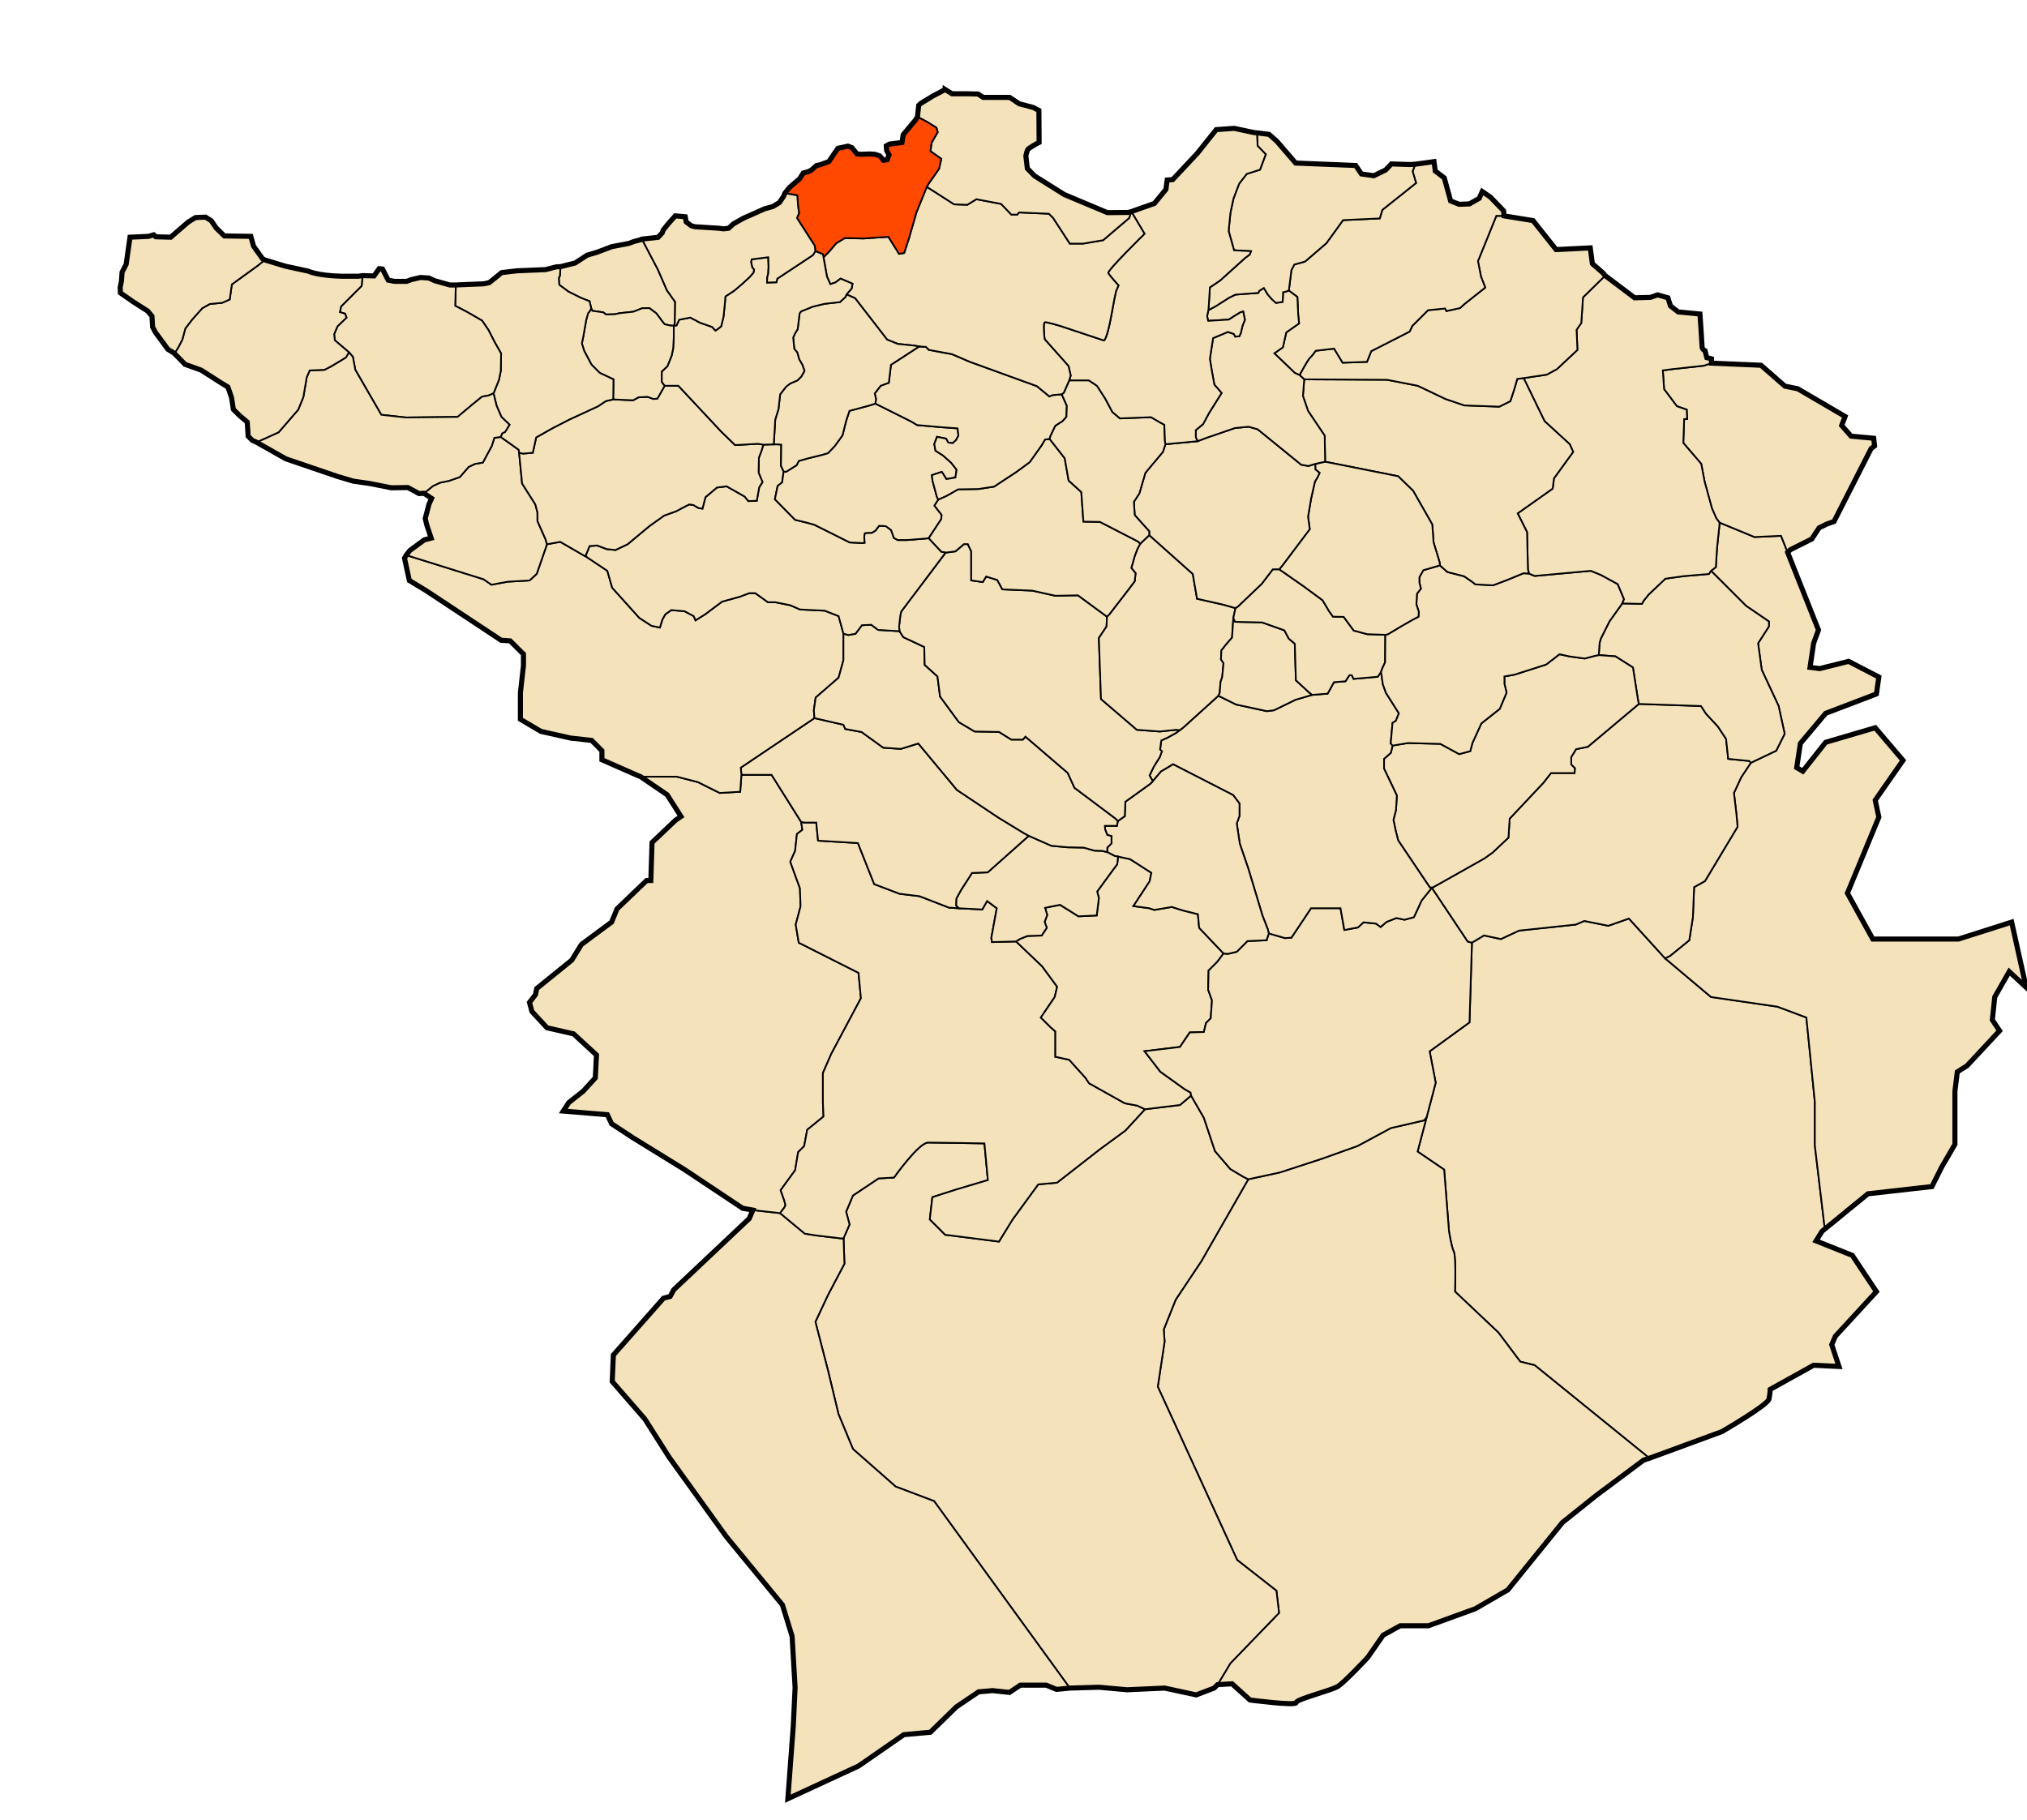 <svg xmlns="http://www.w3.org/2000/svg" width="1199.071" height="1077"><g style="display:inline"><path style="fill:#f4e2ba;fill-opacity:1;stroke:#000;stroke-width:1px;stroke-linecap:butt;stroke-linejoin:miter;stroke-opacity:1" d="m1079.553 727.045-1.696 1.384-3.571 5.714 21.428 8.571L1110 764.143l-24.286 26.428-2.143 5 4.286 12.858-15-.715L1047.143 822s0 2.143-.714 5.714c-.715 3.572-27.858 19.286-27.858 19.286l-42.857 15.714-67.857-55-8.571-2.143-12.857-17.142-25.715-24.286s.715-20.714-.714-23.572c-1.429-2.857-2.857-12.142-2.857-12.142L854.286 692l-15.715-10.714 10.715-40.715L845.714 622l23.572-17.143 1.428-47.143 7.143-4.285 10 2.142 10.714-5L932.143 547l5-2.143 14.286 2.857 12.142-4.285L985 567l27.143 22.857 39.286 5.714L1068.57 602l5 50v25.714l5.715 47.857z"/><path style="fill:#f4e2ba;fill-opacity:1;stroke:#000;stroke-width:1px;stroke-linecap:butt;stroke-linejoin:miter;stroke-opacity:1;display:inline" d="m1079.286 725.571-5.715-47.857V652l-5-50-17.142-6.429-39.286-5.714L985 567l2.857-1.429 11.429-9.285 2.143-13.572.714-17.857 6.428-3.571 19.286-32.143-.714-7.857-1.429-12.143 4.286-9.286 5.714-8.571 15-7.143 5-10-3.571-16.429-10-21.428L1040 380.57l6.429-10v-2.857l-13.572-9.285-20.714-20.715 2.857-2.143.714-11.428 1.429-13.572v-1.428l20.714 8.571 15.714-.714 22.143 55.714-2.857 7.857-2.143 14.286 5.715.714 17.142-4.285 17.858 9.285-1.429 10L1080 422l-15 17.857-2.143 14.286 3.572 2.143L1080 439.143l29.286-8.572 16.428 19.286-16.428 23.572 2.143 10-18.572 45 15 27.142h50.714l31.429-10 8.571 38.572-10-9.286-8.571 15-1.429 13.572 4.286 6.428-19.286 20.714-5.714 3.572-1.428 11.428V677l-7.858 13.571-5.714 11.429-37.857 4.286-13.571 11.071-6.786 5.536-3.393 2.768-1.697 1.384zM975.714 862.714l-67.857-55-8.571-2.143-12.857-17.142-25.715-24.286s.715-20.714-.714-23.572c-1.429-2.857-2.857-12.142-2.857-12.142L854.286 692l-15.715-10.714 5.358-20.357-1.462 1.908-19.698 4.546-19.698 10.607-21.213 7.576-24.749 8.081-18.687 4.04-27.78 48.488-15.152 22.728-7.071 17.678.505 7.071-4.04 26.77 46.972 102.53 23.233 18.182 1.515 13.132-28.79 29.8-7.575 12.627 8.586-.505 10.607 9.596s27.274 3.536 27.274 1.515c0-2.02 20.708-7.07 24.749-9.596 4.04-2.525 17.677-17.173 17.677-17.173l9.092-13.132 10.101-5.555h16.668l27.779-10.102 19.193-11.112 32.325-39.9 20.203-16.163 27.779-20.708z"/><path style="fill:#f4e2ba;fill-opacity:1;stroke:#000;stroke-width:1px;stroke-linecap:butt;stroke-linejoin:miter;stroke-opacity:1;display:inline" d="m718.218 998.713-10.606 4.04-18.688-4.04-22.223 1.01-16.668-1.515-17.172.505-80.308-110.612-22.728-8.586-25.254-22.223-8.586-20.708-6.061-25.254-7.576-29.295 7.576-16.162 9.596-18.183-.505-15.152 3.536-8.081-2.02-7.576 4.04-9.597 15.152-10.101 9.092-.505s14.647-20.709 20.203-20.709c5.556 0 33.335.506 33.335.506l2.02 21.718-18.688 5.556-14.142 4.545-1.515 13.132 9.091 9.092 31.82 4.04 8.081-13.132 15.153-20.708 11.111-1.01 25.254-19.698 15.153-11.112 11.616-12.627 20.708-2.525 6.566-5.556 7.577 13.132 6.566 19.698 9.09 10.607 7.577 4.545 3.03 1.516-27.779 48.487-15.152 22.728-7.071 17.678.505 7.071-4.04 26.77 46.972 102.53 23.233 18.182 1.515 13.132-28.79 29.8-7.575 12.627z"/><path style="fill:#f4e2ba;fill-opacity:1;stroke:#000;stroke-width:1px;stroke-linecap:butt;stroke-linejoin:miter;stroke-opacity:1;display:inline" d="m497.857 732.714-15-1.785-6.786-1.072-14.642-12.143-16.072-1.785-2.143 5-44.643 42.142L396.43 767l-3.929 1.071-29.643 33.572-.714 15.714 19.286 22.143 14.285 22.5 33.929 47.143 33.214 40.357 5.714 18.571 1.786 30.358-1.071 22.5-3.215 43.214 41.786-19.286 26.786-18.571 15.714-1.429 15.357-15 13.215-8.928 8.214-.715 10 1.072L603.57 997h15.358l6.071 2.5 3.571-.357 4.29-.43-80.308-110.612-22.728-8.586-25.254-22.223-8.586-20.708-6.061-25.254-7.576-29.295 7.576-16.162 9.596-18.183-.505-15.152z"/><path style="fill:#f4e2ba;fill-opacity:1;stroke:#000;stroke-width:1px;stroke-linecap:butt;stroke-linejoin:miter;stroke-opacity:1;display:inline" d="m461.429 717.714-16.072-1.785-6.071-1.072L405 692l-30.714-18.929-12.5-8.214-2.5-5.357-26.072-2.143 3.215-5 8.571-6.786 7.143-7.857.714-13.571-13.571-12.5-15.715-3.572-8.928-9.642-1.429-5.358 3.572-4.642.714-3.572 20.714-16.786 5.715-9.285 17.857-13.215 3.214-7.857 17.5-16.785h2.5l.714-22.5 13.929-13.215 3.214-2.143-8.214-12.857-15.714-10.714h21.428l12.5 3.214 12.857 6.429 12.143-.714.714-10h17.858l17.5 27.857.714 4.643-3.214 2.5-1.072 10-2.857 6.428 5.714 15.714.357 10.715L470.714 547l1.786 10.714 35.357 17.857 1.429 15-17.5 32.858-5 11.428v17.5l.357 8.214-9.643 7.858-1.786 9.642-3.571 3.572-1.786 10.714-8.571 11.786 2.143 6.071.714 2.857-.714 1.429z"/><path style="fill:#f4e2ba;fill-opacity:1;stroke:#000;stroke-width:1px;stroke-linecap:butt;stroke-linejoin:miter;stroke-opacity:1;display:inline" d="m461.429 717.714 14.642 12.143 6.786 1.072 15 1.785 1.158-.176 3.536-8.081-2.02-7.576 4.04-9.597 15.152-10.101 9.092-.505s14.647-20.709 20.203-20.709c5.556 0 33.335.506 33.335.506l2.02 21.718-18.688 5.556-14.142 4.545-1.515 13.132 9.091 9.092 31.82 4.04 8.081-13.132 15.153-20.708 11.111-1.01 25.254-19.698 15.153-11.112 11.616-12.627-4.45-2.128-7.5-1.429-21.071-11.785-2.143-3.215L632.5 627l-8.214-1.786v-15l-2.857-2.5-5.715-5.714 8.215-12.143 1.428-6.071-8.928-12.143L601.07 557l-14.285.357-.357-2.5 3.214-17.5-5.714-4.286-2.858 5-13.928-.714-5.714-.357-17.5-6.786-11.786-1.428-15-5.715-9.643-24.285-23.571-1.429-1.072-10.714h-7.143l-1.785-.357.714 4.643-3.214 2.5-1.072 10-2.857 6.428 5.714 15.714.357 10.715L470.714 547l1.786 10.714 35.357 17.857 1.429 15-17.5 32.858-5 11.428v17.5l.357 8.214-9.643 7.858-1.786 9.642-3.571 3.572-1.786 10.714-8.571 11.786 2.143 6.071.714 2.857-.714 1.429z"/><path style="fill:#f4e2ba;fill-opacity:1;stroke:#000;stroke-width:1px;stroke-linecap:butt;stroke-linejoin:miter;stroke-opacity:1;display:inline" d="m704.581 648.19-6.566 5.556-20.708 2.525-4.45-2.128-7.5-1.429-21.071-11.785-2.143-3.215L632.5 627l-8.214-1.786v-15l-2.857-2.5-5.715-5.714 8.215-12.143 1.428-6.071-8.928-12.143L601.07 557l2.243-1.491 4.545-1.768 8.334-.253 3.03-4.545-1.262-3.536 1.515-4.04-1.263-4.294 8.84-1.767 8.08 5.05 2.778 1.768 10.86-.505 1.262-10.354-1.01-3.788 8.839-12.122 3.03-4.04.505-4.546 7.071 1.515 12.627 8.081-1.01 5.051-9.596 14.647 9.344 1.263 3.03 1.01 10.354-1.768 6.314 2.02 9.091 2.274.758 8.08 14.394 15.153-3.535 4.798-5.304 5.304-.252 11.364 2.273 6.313-.758 10.607-2.778 2.778-1.262 5.303-8.334.253-5.809 8.586-20.96 2.525 9.344 12.122 14.394 10.354 3.536 2.02z"/><path style="fill:#f4e2ba;fill-opacity:1;stroke:#000;stroke-width:1px;stroke-linecap:butt;stroke-linejoin:miter;stroke-opacity:1;display:inline" d="m868.226 557.024-21.213-31.82-6.061 7.576-4.546 9.85-5.556 1.515-4.798-1.01-5.808 2.272-3.536 3.03-2.778-2.02-7.323-.757-3.283 3.03-8.081 1.515-2.273-12.879h-17.425l-11.617 17.425-3.788.253-9.597-2.778-1.262 4.04-11.365.505-6.313 6.314-5.303 1.263-2.526-.253-3.535 4.798-5.304 5.304-.252 11.364 2.273 6.313-.758 10.607-2.778 2.778-1.262 5.303-8.334.253-5.809 8.586-20.96 2.525 9.344 12.122 14.394 10.354 3.536 2.02.252 1.768 7.577 13.132 6.566 19.698 9.09 10.607 7.577 4.545 3.03 1.516 18.688-4.04 24.75-8.082 21.212-7.576 19.698-10.607 19.698-4.546 1.462-1.908 5.357-20.358L845.714 622l23.572-17.143 1.428-47.143z"/><path style="fill:#f4e2ba;fill-opacity:1;stroke:#000;stroke-width:1px;stroke-linecap:butt;stroke-linejoin:miter;stroke-opacity:1;display:inline" d="m1034.821 450.214-12.5-1.25-1.25-11.785-4.821-7.322-6.964-7.5-3.036-4.643-36.786-1.25-30.178 25.357-6.965 1.429-2.857 4.643v4.464l2.143 2.143-.178 2.857H917.5l-4.464 5.714-20 21.25-.715 11.25-9.285 8.75-5 3.572-29.822 16.786-1.201.525 21.213 31.82 2.488.69 7.143-4.285 10 2.142 10.714-5L932.143 547l5-2.143 14.286 2.857 12.142-4.285L985 567l2.857-1.429 11.429-9.285 2.143-13.572.714-17.857 6.428-3.571 19.286-32.143-.714-7.857-1.429-12.143 4.286-9.286 5.714-8.571z"/><path style="fill:#f4e2ba;fill-opacity:1;stroke:#000;stroke-width:1px;stroke-linecap:butt;stroke-linejoin:miter;stroke-opacity:1;display:inline" d="m1035.714 451.286 15-7.143 5-10-3.571-16.429-10-21.428L1040 380.57l6.429-10v-2.857l-13.572-9.285-20.714-20.715-1.233 1.875-14.9 1.262-10.859 1.516-9.849 9.343-3.03 3.789-1.01 1.767-11.617-.252-7.576 10.606-5.051 10.102-.758 2.525-.505 7.324 9.85.757 10.353 6.566 3.03 19.446.476 2.124 36.786 1.25 3.036 4.643 6.964 7.5 4.821 7.322 1.25 11.785 12.5 1.25z"/><path style="fill:#f4e2ba;fill-opacity:1;stroke:#000;stroke-width:1px;stroke-linecap:butt;stroke-linejoin:miter;stroke-opacity:1;display:inline" d="m944.24 387.823-6.818 1.768-9.092-1.263-5.808-1.262-7.829 6.06-18.94 6.062-5.809 1.01v4.293l1.263 5.303-4.04 9.597-10.86 8.586-5.303 11.617-1.263 4.798-6.566 1.768-11.111-6.061-19.193-.505-9.092 1.515-1.01 4.293-4.04 3.536v5.808l7.576 15.91-.505 8.586-1.516 5.809 1.263 6.06 1.515 6.061 18.688 27.78 1.263.252 1.201-.525 29.822-16.786 5-3.572 9.285-8.75.715-11.25 20-21.25 4.464-5.714h13.929l.178-2.857-2.143-2.143v-4.464l2.857-4.643 6.965-1.429 30.178-25.357-.475-2.124-3.03-19.446-10.355-6.566-9.849-.757z"/><path style="fill:#f4e2ba;fill-opacity:1;stroke:#000;stroke-width:1px;stroke-linecap:butt;stroke-linejoin:miter;stroke-opacity:1;display:inline" d="m823.78 441.109-1.01 4.293-4.041 3.536v5.808l7.576 15.91-.505 8.586-1.516 5.809 1.263 6.06 1.515 6.061 18.688 27.78 1.263.252-6.061 7.576-4.546 9.85-5.556 1.515-4.798-1.01-5.808 2.272-3.536 3.03-2.778-2.02-7.323-.757-3.283 3.03-8.081 1.515-2.273-12.879h-17.425l-11.617 17.425-3.788.253-9.597-2.778-.543-2.369-3.214-8.214-8.215-27.322-5.178-15.178-1.786-11.964 1.607-4.465v-7.321l-3.75-5-35.535-18.214-7.143 4.285-4.822 5.715-1.964-3.393.536-1.072 1.964-4.107 3.571-5.714 1.25-3.393-1.071-1.071.714-5.358 3.572-1.607 5.178-2.857 4.286-3.214 20.714-18.75 10.536 5.178 18.214 3.929 4.107-.536 12.858-6.25 9.821-2.857 9.107-.714 3.75-6.786 6.786-.536 2.321-3.571h1.429l1.071 2.143 14.286-1.25 1.964-2.857 1.072 7.321 1.785 5L827.5 422l-1.786 4.464-1.964 1.25-1.071 12.143z"/><path style="fill:#f4e2ba;fill-opacity:1;stroke:#000;stroke-width:1px;stroke-linecap:butt;stroke-linejoin:miter;stroke-opacity:1;display:inline" d="m750.543 552.226-1.262 4.04-11.365.505-6.313 6.314-5.303 1.263-2.526-.253-14.394-15.152-.758-8.081-9.091-2.273-6.314-2.02-10.354 1.767-3.03-1.01-9.344-1.263 9.596-14.647 1.01-5.05-12.627-8.082-7.07-1.515-1.934-.305-4.464-2.321v-2.679l2.5-2.5v-4.285l-2.5-.715-1.25-3.214-.179-2.143h7.143l.536-2.857 4.107-2.857.357-8.572 14.643-10.535 1.607-1.607 4.822-5.715 7.143-4.285 35.535 18.214 3.75 5v7.321l-1.607 4.465 1.786 11.964 5.178 15.178 8.215 27.322 3.214 8.214z"/><path style="fill:#f4e2ba;fill-opacity:1;stroke:#000;stroke-width:1px;stroke-linecap:butt;stroke-linejoin:miter;stroke-opacity:1;display:inline" d="m652.143 503.429-4.822-.179-6.25-1.786-9.464-.178-9.643-.893-13.393-5.893-24.285 21.607-9.286.357-6.429 10-2.857 5.179-.178 4.107 1.607 1.607 13.928.714 2.858-5 5.714 4.286-3.214 17.5.357 2.5L601.07 557l2.243-1.491 4.545-1.768 8.334-.253 3.03-4.545-1.262-3.536 1.515-4.04-1.263-4.294 8.84-1.767 8.08 5.05 2.778 1.768 10.86-.505 1.262-10.354-1.01-3.788 8.839-12.122 3.03-4.04.505-4.546-1.933-.305-4.464-2.321z"/><path style="fill:#f4e2ba;fill-opacity:1;stroke:#000;stroke-width:1px;stroke-linecap:butt;stroke-linejoin:miter;stroke-opacity:1;display:inline" d="m473.929 486.286-17.5-27.857H438.57l-.357-4.286 43.572-29.286 17.143 3.929 1.071 2.5 9.643 1.785 12.857 9.286 10.357.714 10.357-3.214 22.857 27.5 24.643 16.429 14.643 8.928 3.214 1.786-24.285 21.607-9.286.357-6.429 10-2.857 5.179-.178 4.107 1.607 1.607-5.714-.357-17.5-6.786-11.786-1.428-15-5.715-9.643-24.285-23.571-1.429-1.072-10.714h-7.143z"/><path style="fill:#f4e2ba;fill-opacity:1;stroke:#000;stroke-width:1px;stroke-linecap:butt;stroke-linejoin:miter;stroke-opacity:1;display:inline" d="M377.143 458.786 356.07 449.5v-5.357L350 438.07l-12.5-1.428-17.5-3.929-12.143-7.143v-15.714l1.786-16.071V387l-7.857-7.857-5.357-.357-44.286-29.286-10-6.071-2.857-13.215 1.071-1.785 45.714 14.285 4.643 3.215 9.643-1.786 12.857-.714 4.286-3.929 6.071-17.5 7.858-1.429 16.071 9.286 11.786 7.857 2.857 10 16.071 17.857 7.143 4.643 5 1.072 1.429-4.643 1.785-3.214 3.572-2.5 7.857.714 5.357 2.857 1.072 2.5 5.714-3.571 5.714-4.286 4.286-3.214 10.357-2.858 5.714-2.142h3.572l7.5 5.357h4.285l8.929 1.785 5.714 2.5 14.643.715 8.214 3.214 2.858 10.357v15.714l-2.858 10.358-13.571 11.785-1.071 7.5.357 4.643-43.572 29.286.357 4.286-.714 10-12.143.714-12.857-6.429-12.5-3.214H378.93z"/><path style="fill:#f4e2ba;fill-opacity:1;stroke:#000;stroke-width:1px;stroke-linecap:butt;stroke-linejoin:miter;stroke-opacity:1;display:inline" d="m659.882 484.293-24.244-18.183-4.04-8.839-25.001-21.465-1.516 1.767h-6.818l-7.324-4.545-14.394-.253-9.344-5.556-11.112-15.152-1.515-11.87-7.576-6.818-.253-10.606-12.374-5.809-2.273-3.535-12.627-.758-4.04-3.03-5.556.252-3.789 5.051-4.293.758-2.864-.845v15.714l-2.858 10.358-13.571 11.785-1.071 7.5.357 4.643 17.143 3.929 1.071 2.5 9.643 1.785 12.857 9.286 10.357.714 10.357-3.214 22.857 27.5 24.643 16.429 14.643 8.928 3.214 1.786 13.393 5.893 9.643.893 9.464.178 6.25 1.786 4.822.179 2.857.714v-2.679l2.5-2.5v-4.285l-2.5-.715-1.25-3.214-.179-2.143h7.143l.536-2.857z"/><path style="fill:#f4e2ba;fill-opacity:1;stroke:#000;stroke-width:1px;stroke-linecap:butt;stroke-linejoin:miter;stroke-opacity:1;display:inline" d="m697.857 432-2.143 1.607-5.178 2.857-3.572 1.607-.714 5.358 1.071 1.071-1.25 3.393-3.571 5.714-1.964 4.107-.536 1.072 1.964 3.393-1.607 1.607-14.643 10.535-.357 8.572-4.107 2.857-1.368-1.457-24.244-18.183-4.04-8.839-25.001-21.465-1.516 1.767h-6.818l-7.324-4.545-14.394-.253-9.344-5.556-11.112-15.152-1.515-11.87-7.576-6.818-.253-10.606-12.374-5.809-2.273-3.535-.253-2.778.758-6.566.505-2.273 26.264-34.85 5.808-.758 5.051-4.293h2.273l2.02 4.293v17.173l6.819 1.01 2.02-3.283 6.566 2.02 3.03 5.556 17.678.758 13.637 3.03 13.385-.252 17.172 12.626-.252 5.809-4.546 6.818 1.263 36.113 21.213 18.183 13.637 1.01 9.597-1.01z"/><path style="fill:#f4e2ba;fill-opacity:1;stroke:#000;stroke-width:1px;stroke-linecap:butt;stroke-linejoin:miter;stroke-opacity:1;display:inline" d="M720.714 411.643 700 430.393 697.857 432l-2.114-.235-9.597 1.01-13.637-1.01-21.213-18.183-1.263-36.113 4.546-6.818.252-5.809 1.516-1.515 11.869-15.405 3.03-4.04.505-4.798-2.525-3.03 2.02-7.072 1.516-4.04 1.767-3.284 5.304-5.05 25.759 22.98 2.525 14.648 15.657 3.535 7.071 2.02-1.262 5.81-.758 11.616-3.283 3.788-3.03 3.788-.253 5.303 1.515 2.273-.757 8.081-1.01 3.03-.506 6.567z"/><path style="fill:#f4e2ba;fill-opacity:1;stroke:#000;stroke-width:1px;stroke-linecap:butt;stroke-linejoin:miter;stroke-opacity:1;display:inline" d="m774.66 409.92-8.08-7.45-.632-21.591-3.535-3.03-2.652-4.925-13.132-4.672-16.036-.38-1.01-2.272-.758 11.617-3.283 3.788-3.03 3.788-.253 5.303 1.515 2.273-.757 8.081-1.01 3.03-.506 6.567-.787 1.596 10.536 5.178 18.214 3.929 4.107-.536 12.858-6.25 9.821-2.857z"/><path style="fill:#f4e2ba;fill-opacity:1;stroke:#000;stroke-width:1px;stroke-linecap:butt;stroke-linejoin:miter;stroke-opacity:1;display:inline" d="m817.718 395.4 1.642-3.536.126-16.289-10.733-.378-7.955-2.147-5.934-8.081-6.314-.127-2.273-3.156-3.914-6.566-11.49-8.46-14.142-9.85h-3.789l-6.566 8.587-14.015 13.385-1.516 1.01-1.262 5.808 1.01 2.273 16.036.379 13.132 4.672 2.652 4.924 3.535 3.03.631 21.593 8.082 7.45 1.589 1.186 9.107-.714 3.75-6.786 6.786-.536 2.321-3.571h1.429l1.071 2.143 14.286-1.25 1.964-2.857z"/><path style="fill:#f4e2ba;fill-opacity:1;stroke:#000;stroke-width:1px;stroke-linecap:butt;stroke-linejoin:miter;stroke-opacity:1;display:inline" d="m959.645 357.014-7.576 10.606-5.051 10.102-.758 2.525-.505 7.324-1.515.252-6.818 1.768-9.092-1.262-5.808-1.263-7.829 6.06-18.94 6.062-5.809 1.01v4.293l1.263 5.303-4.04 9.597-10.86 8.586-5.303 11.617-1.263 4.798-6.566 1.768-11.111-6.061-19.193-.505-9.092 1.515-1.1-1.252 1.071-12.143 1.964-1.25L827.5 422l-7.679-12.143-1.785-5-1.072-7.321.754-2.136 1.642-3.536.126-16.289 1.585-.36 8.036-4.822 6.25-3.572 3.75-1.964.179-2.857-1.429-4.464.357-6.25 2.322-3.036-.893-3.571v-3.215l2.321-4.107 9.822-2.857 4.464 3.929 9.821 2.5 3.929 2.678 2.857 2.143 10.357.536 8.036-3.036 10-4.107 3.214.178 3.393 1.429 33.214-3.036 6.072 2.5 9.821 5.357 3.75 8.929zM1017.143 309.143l20.714 8.571 15.714-.714 3.904 9.821 1.67-1.627 8.081-4.04 4.546-2.273 4.293-6.566 4.546-2.273 4.293-1.516 21.97-43.184 2.021-1.515-.505-4.545-13.385-1.263-5.556-6.314 2.02-5.303-28.03-16.415-7.577-1.515-14.142-12.375-29.295-1.262-4.545 1.515-18.436 2.02-5.808.758.758 11.112 7.576 10.101 5.808 2.02.253 5.556h-1.768l-.505 14.142 10.606 12.375 2.02 10.606 4.294 15.658 2.525 5.808z"/><path style="fill:#f4e2ba;fill-opacity:1;stroke:#000;stroke-width:1px;stroke-linecap:butt;stroke-linejoin:miter;stroke-opacity:1;display:inline" d="m1012.425 214.835-4.545 1.515-18.436 2.02-5.808.758.758 11.112 7.576 10.101 5.808 2.02.253 5.556h-1.768l-.505 14.142 10.606 12.375 2.02 10.606 4.294 15.658 2.525 5.808 1.94 2.637v1.428l-1.429 13.572-.714 11.428-2.857 2.143-1.233 1.875-14.9 1.262-10.859 1.516-9.849 9.343-3.03 3.789-1.01 1.767-11.617-.252 1.07-2.514-3.75-8.929-9.822-5.357-6.072-2.5-33.214 3.036-3.393-1.429-.63-2.51-.505-21.971-5.556-11.112 20.708-14.647.758-6.06 11.364-15.658-2.02-4.546-14.9-13.637-12.374-25.506 13.637-2.02 6.06-3.284 12.122-11.364-.505-11.87 2.778-4.04 1.01-15.152 13.132-12.88 17.426 13.132 9.343-.252 4.294-1.515 6.06 1.767 1.516 4.799 4.545 3.535 12.88 1.263s1.263 17.93 1.263 19.445c0 1.516 1.767 2.273 1.767 2.273l1.01 4.04 2.778.758z"/><path style="fill:#f4e2ba;fill-opacity:1;stroke:#000;stroke-width:1px;stroke-linecap:butt;stroke-linejoin:miter;stroke-opacity:1;display:inline" d="m903.834 336.81-.505-21.97-5.556-11.112 20.708-14.647.758-6.06 11.364-15.658-2.02-4.546-14.9-13.637-12.374-25.506-3.788.505-1.516 5.303-2.525 7.829-6.566 3.283-20.708-.758-11.112-3.788-16.415-7.829-18.183-3.535-48.992-.253-.758 9.85 3.03 8.838 9.85 14.647.252 15.405 43.184 8.586 8.84 8.587 11.363 19.95.758 10.607 3.536 11.617.227 1.982 4.464 3.929 9.821 2.5 3.929 2.678 2.857 2.143 10.357.536 8.036-3.036 10-4.107 3.214.178z"/><path style="fill:#f4e2ba;fill-opacity:1;stroke:#000;stroke-width:1px;stroke-linecap:butt;stroke-linejoin:miter;stroke-opacity:1;display:inline" d="m851.559 332.518-3.536-11.617-.758-10.607-11.364-19.95-8.839-8.587-43.184-8.586-5.808 1.263v3.283l2.525 2.02-1.01 2.273-1.768 3.03-2.272 10.102-1.768 10.607 1.01 7.323-16.162 21.466-1.894 2.273 14.142 9.849 11.49 8.46 3.914 6.566 2.273 3.156 6.314.127 5.934 8.08 7.955 2.148 10.733.378 1.585-.36 8.036-4.822 6.25-3.572 3.75-1.964.179-2.857-1.429-4.464.357-6.25 2.322-3.036-.893-3.571v-3.215l2.321-4.107 9.822-2.857z"/><path style="fill:#f4e2ba;fill-opacity:1;stroke:#000;stroke-width:1px;stroke-linecap:butt;stroke-linejoin:miter;stroke-opacity:1;display:inline" d="M778.07 274.434v3.283l2.525 2.02-1.01 2.273-1.768 3.03-2.272 10.102-1.768 10.607 1.01 7.323-16.162 21.466-1.894 2.273h-3.789l-6.566 8.586-14.015 13.385-1.516 1.01-7.07-2.02-15.658-3.536-2.525-14.647-25.76-22.981v-2.273c-1.01-1.01-8.586-9.597-8.586-9.597l-.505-7.828 3.283-5.051 1.516-5.303 2.02-6.819 10.354-12.374 1.515-4.546 18.94-1.768 5.304-2.02 16.92-5.808 8.081-.758 5.303 1.515 25.76 20.96 4.292.758zM673.214 320.393l-22.5-11.607-9.821-.179-1.25-17.5-7.5-6.786-2.322-13.214-8.928-11.428-2.679.357-2.143 3.571-6.964 9.822-8.036 5.892-13.035 8.572-9.286 1.428-11.964.179-6.965 3.929L555 295.57l-2.321 3.572 4.285 5.536-.178 2.321-7.5 11.429 7.5 8.035 2.586.498 5.808-.758 5.051-4.293h2.273l2.02 4.293v17.173l6.819 1.01 2.02-3.283 6.566 2.02 3.03 5.556 17.678.758 13.637 3.03 13.385-.252 17.172 12.626 1.516-1.515 11.869-15.405 3.03-4.04.505-4.798-2.525-3.03 2.02-7.072 1.516-4.04 1.767-3.284z"/><path style="fill:#f4e2ba;fill-opacity:1;stroke:#000;stroke-width:1px;stroke-linecap:butt;stroke-linejoin:miter;stroke-opacity:1;display:inline" d="m549.286 318.429 7.5 8.035 2.586.498-26.264 34.85-.505 2.273-.758 6.566.253 2.778-12.627-.758-4.04-3.03-5.557.252-3.788 5.051-4.293.758-2.864-.845-2.858-10.357-8.214-3.214-14.643-.715-5.714-2.5-8.929-1.785h-4.285l-7.5-5.357h-3.572l-5.714 2.142-10.357 2.858-4.286 3.214-5.714 4.286-5.714 3.571-1.072-2.5-5.357-2.857-7.857-.714-3.572 2.5-1.785 3.214-1.429 4.643-5-1.072-7.143-4.643-16.071-17.857-2.857-10-11.786-7.857-1.071-1.071 2.321-5.715 4.464-.357 5.715 2.143 5.178.536L371.25 322l12.857-10.714 8.75-6.25 6.964-2.5 7.858-4.107 2.5.357 3.035 1.785 2.322.358 1.785-6.786 6.786-5.714 5.714-.715 10.715 6.072 2.143 2.678 5-.178 1.428-8.036 1.964-3.036-2.321-5.535.179-8.929 1.428-3.75 1.25-3.929 6.072-.178H460l2.143.178-.179 12.5 1.607 3.393-.892 6.429-2.679 2.143-1.607 7.857 11.964 12.143s10.536 2.5 11.607 3.035l5 2.5 15.715 7.858 7.5.357 1.25-.179s-.536-5.536.357-5.714c.893-.179 3.928-.179 3.928-.179l2.143-1.25 2.143-2.857s3.75 0 4.286.357c.535.357 2.857 2.143 2.857 2.143l1.607 4.643 2.321 1.25h5.536l11.072-.893zM322.744 319.133l-4.798-10.86v-5.05l-1.263-4.798-7.829-12.374-1.768-18.183-.252-1.768-10.607-7.576-3.788.505-1.515 4.798-5.303 9.85-4.546.757-3.788 1.768-5.303 6.06-6.566 2.273-5.051 1.01-4.293 2.02-5.304 4.294 4.546 3.03-1.515 3.283-2.273 8.587 1.01 4.04 2.526 7.576-4.041 1.01-8.586 6.314-2.08 2.73 45.714 14.285 4.643 3.215 9.643-1.786 12.857-.714 4.286-3.929 6.071-17.5z"/><path style="fill:#f4e2ba;fill-opacity:1;stroke:#000;stroke-width:1px;stroke-linecap:butt;stroke-linejoin:miter;stroke-opacity:1;display:inline" d="m451.607 263.071-1.25 3.929-1.428 3.75-.179 8.929 2.321 5.535-1.964 3.036-1.428 8.036-5 .178-2.143-2.678-10.715-6.072-5.714.715-6.786 5.714-1.785 6.786-2.322-.358-3.035-1.785-2.5-.357-7.858 4.107-6.964 2.5-8.75 6.25L371.25 322l-7.143 3.393-5.178-.536-5.715-2.143-4.464.357-2.321 5.715-.592.11-1.902-1.098-2.346-1.356-10.16-5.87L323.57 322l-.827-2.867-4.799-10.86v-5.05l-1.262-4.798-7.829-12.374-1.768-18.183 2.273.505 5.809-.505 2.02-9.092 9.849-5.555 9.849-5.051 16.92-7.829 4.546-3.03 4.293-1.01 11.87.505 3.282-1.768 5.303-.253 3.536 1.263 2.273-.253 4.293-7.576h8.081l25.506 27.274 8.082 7.83 13.384-.758zM554.107 293.607l-2.5-9.286-.357-3.214 5.893-1.964 2.678 4.286 5.358-.893.714-4.643-3.214-4.107-4.822-4.286-4.464-2.857-.714-3.929 1.607-4.285 5.357 1.071 1.25 2.321 2.678.358 1.965-1.786 1.428-2.679-.535-4.285-9.822-.715-14.107-1.25-3.214-1.964-21.429-10.714-3.393 1.071-11.964 3.214-1.964 5.893-2.143 8.572-4.643 6.428-3.929 4.107-3.571 1.072-8.036 1.964-5.714 1.607-1.25 2.5s-5.179 3.215-6.25 3.929l-1.429-.179-.892 6.429-2.679 2.143-1.607 7.857 11.964 12.143s10.536 2.5 11.607 3.035l5 2.5 15.715 7.858 7.5.357 1.25-.179s-.536-5.536.357-5.714c.893-.179 3.928-.179 3.928-.179l2.143-1.25 2.143-2.857s3.75 0 4.286.357c.535.357 2.857 2.143 2.857 2.143l1.607 4.643 2.321 1.25h5.536l11.072-.893 1.607-.178 7.5-11.429.178-2.321-4.285-5.536L555 295.57z"/><path style="fill:#f4e2ba;fill-opacity:1;stroke:#000;stroke-width:1px;stroke-linecap:butt;stroke-linejoin:miter;stroke-opacity:1;display:inline" d="m620.893 259.679-2.679.357-2.143 3.571-6.964 9.822-8.036 5.892-13.035 8.572-9.286 1.428-11.964.179-6.965 3.929L555 295.57l-.893-1.964-2.5-9.286-.357-3.214 5.893-1.964 2.678 4.286 5.358-.893.714-4.643-3.214-4.107-4.822-4.286-4.464-2.857-.714-3.929 1.607-4.285 5.357 1.071 1.25 2.321 2.678.358 1.965-1.786 1.428-2.679-.535-4.285-9.822-.715-14.107-1.25-3.214-1.964-21.429-10.714.351-2.738-.757-3.283 3.535-4.546 4.798-1.767 1.263-10.607 16.668-10.86 4.04.253 1.768 1.768 13.637 2.526 10.607 4.545 39.648 14.395 7.324 6.06 1.768-.757 5.555-.505 3.03 6.819-.252 6.566-2.273 2.525-4.293 2.778-2.778 5.808z"/><path style="fill:#f4e2ba;fill-opacity:1;stroke:#000;stroke-width:1px;stroke-linecap:butt;stroke-linejoin:miter;stroke-opacity:1;display:inline" d="m689.43 262.817-1.516 4.546-10.354 12.374-2.02 6.819-1.516 5.303-3.283 5.05.505 7.83s7.577 8.586 8.587 9.596v2.273l-5.304 5.05-1.315-1.265-22.5-11.607-9.821-.179-1.25-17.5-7.5-6.786-2.322-13.214-8.928-11.428.603-1.913 2.778-5.808 4.293-2.778 2.273-2.525.253-6.566-3.03-6.819 1.223-.913 3.214-7.321h11.607l4.822 3.214 4.821 7.5 4.286 8.036 4.464 3.75 18.393-.715 5.536 3.215 2.321 1.25.357 9.464zM948.028 161.297l-6.06-5.304-1.263-9.344-20.203 1.01-13.638-17.172-17.172-2.778h-4.546l-10.859 26.77 1.768 9.09 2.525 6.567-12.122 9.596-2.778 2.525-8.08 1.768-.758-1.515-10.102 1.01-9.344 9.344-1.515 3.283-22.729 11.617-2.525 6.313-14.395.505-5.05-8.333-10.86 1.262s-2.525 3.536-3.535 4.293c-1.01.758-6.06 10.102-6.06 10.102l2.777 2.525 48.992.253 18.183 3.535 16.415 7.829 11.112 3.788 20.708.758 6.566-3.283 2.525-7.829 1.516-5.303 3.788-.505 13.637-2.02 6.06-3.284 12.122-11.364-.505-11.87 2.778-4.04 1.01-15.152 13.132-12.88z"/><path style="fill:#f4e2ba;fill-opacity:1;stroke:#000;stroke-width:1px;stroke-linecap:butt;stroke-linejoin:miter;stroke-opacity:1;display:inline" d="m765.948 220.643-12.122-11.617 5.051-3.535 2.02-8.839 7.577-5.303-.506-4.798-.505-10.86-5.05-3.788 1.515-12.122 1.768-3.283 6.313-1.767 12.627-10.86 9.849-13.636 21.718-1.01 1.515-5.051 19.951-15.91-2.02-6.819 1.515-4.293 11.112-1.515.757 5.556 5.304 4.04 3.788 13.637 5.05 2.02 6.061-.252 5.809-3.283 1.767-4.04 4.799 3.282 7.828 8.082.253 3.03h-4.546l-10.859 26.77 1.768 9.09 2.525 6.567-12.122 9.596-2.778 2.525-8.08 1.768-.758-1.515-10.102 1.01-9.344 9.344-1.515 3.283-22.729 11.617-2.525 6.313-14.395.505-5.05-8.333-10.86 1.262s-2.525 3.536-3.535 4.293c-1.01.758-6.06 10.102-6.06 10.102z"/><path style="fill:#f4e2ba;fill-opacity:1;stroke:#000;stroke-width:1px;stroke-linecap:butt;stroke-linejoin:miter;stroke-opacity:1;display:inline" d="m768.726 221.906-2.778-1.263-12.122-11.617 5.051-3.535 2.02-8.839 7.577-5.303-.506-4.798-.505-10.86-5.05-3.788-1.768.632-1.642.378-.252 5.683-3.915.63-2.525-2.272-2.399-2.778-2.273-3.788-2.652 1.642-.63 1.262-13.512 1.01-3.661 1.768-7.955 5.051-4.42 2.4-.757 3.535.63 2.778 12.249-.758 2.904-1.894 3.915-2.4 1.641-.504 1.01 4.924-1.389 3.536-1.01 4.293-.884 1.894-2.399.252-.884-1.641-3.535-1.136-8.713 3.661-1.894 12.248 1.137 6.945 1.515 8.334 4.293 4.924-7.45 11.87-3.536 6.566-4.293 3.535v4.167l1.01 2.4 5.304-2.021 16.92-5.808 8.081-.758 5.303 1.515 25.76 20.96 4.292.758 4.041-1.262 5.808-1.263-.252-15.405-9.85-14.647-3.03-8.839.758-9.849-2.778-2.525"/><path style="fill:#f4e2ba;fill-opacity:1;stroke:#000;stroke-width:1px;stroke-linecap:butt;stroke-linejoin:miter;stroke-opacity:1;display:inline" d="m760.645 172.535-1.642.378-.252 5.683-3.915.63-2.525-2.272-2.399-2.778-2.273-3.788-2.652 1.642-.63 1.262-13.512 1.01-3.661 1.768-7.955 5.051-4.42 2.4.191-2.057.714-11.428 6.072-4.107 14.643-13.215 2.857-2.143.714-1.964-10-.536-3.214-11.428 1.071-10.714 1.786-8.393 3.393-8.929 4.464-5.714 7.857-2.5 3.393-9.107-4.821-5-.358-7.679 7.143.893 4.643 4.107 11.072 12.857 35.535 1.429 3.393 5 7.322 1.071 6.964-3.393L823.036 97l11.071.357 3.057-.205-1.515 4.293 2.02 6.819-19.95 15.91-1.516 5.05-21.718 1.01-9.849 13.638-12.627 10.859-6.313 1.767-1.768 3.283-1.515 12.122z"/><path style="fill:#f4e2ba;fill-opacity:1;stroke:#000;stroke-width:1px;stroke-linecap:butt;stroke-linejoin:miter;stroke-opacity:1;display:inline" d="m715 181.464.714-11.428 6.072-4.107 14.643-13.215 2.857-2.143.714-1.964-10-.536-3.214-11.428 1.071-10.714 1.786-8.393 3.393-8.929 4.464-5.714 7.857-2.5 3.393-9.107-4.821-5-.358-7.679-1.614-.143-11.87-2.525-10.606.757-11.112 13.89-14.647 15.657-3.283.253-.757 5.556-6.819 8.334-13.637 4.798 7.829 13.132s-22.224 21.718-21.466 23.233c.758 1.515 6.06 7.324 6.06 7.324l-1.514 3.535-.814 4.018s.561-3.513-1.964 10.377c-2.526 13.89-4.293 14.647-4.293 14.647l-25.76-8.586s-7.575-2.273-9.09-2.273c-1.516 0-.253 10.102-.253 10.102l14.142 15.91 1.263 5.555-.866 2.878h11.607l4.822 3.214 4.821 7.5 4.286 8.036 4.464 3.75 18.393-.715 5.536 3.215 2.321 1.25.357 9.464.322 2.067 18.94-1.768-1.01-2.399v-4.167l4.293-3.535 3.536-6.566 7.45-11.87-4.293-4.924-1.516-8.334-1.136-6.945 1.894-12.248 8.713-3.661 3.535 1.136.884 1.641 2.4-.252.883-1.894 1.01-4.293 1.39-3.536-1.011-4.924-1.641.505-3.915 2.399-2.904 1.894-12.248.758-.631-2.778.757-3.536z"/><path style="fill:#f4e2ba;fill-opacity:1;stroke:#000;stroke-width:1px;stroke-linecap:butt;stroke-linejoin:miter;stroke-opacity:1;display:inline" d="m633.366 222.158-1.263-5.555-14.142-15.91s-1.263-10.102.252-10.102c1.516 0 9.092 2.273 9.092 2.273l25.759 8.586s1.767-.757 4.293-14.647c2.525-13.89 1.964-10.377 1.964-10.377l.814-4.018 1.515-3.535s-5.303-5.809-6.061-7.324c-.758-1.515 21.466-23.233 21.466-23.233l-7.829-13.132-1.263 3.788-15.404 13.132-11.87 2.02h-7.828l-9.85-15.152-2.525-2.526-17.677-.757-1.01 1.263h-3.536l-6.061-6.314-14.647-2.778-5.304 3.283-7.828-.252-16.163-10.354-6.06 14.9-4.546 15.657-2.778 8.586-3.03.505-6.314-10.101-14.647 1.01-11.112-.253-5.05 3.03-4.546 5.304-3.03 3.03 2.02 11.365 2.02 4.545 3.03-1.01 3.03-2.273 7.072 3.03-.505 2.779-3.03 3.535 5.05 2.273 18.94 24.496 6.314 2.526 9.849 1.01 2.778.505 4.04.252 1.768 1.768 13.637 2.526 10.607 4.545 39.648 14.395 7.324 6.06 1.767-.757 5.556-.505 1.224-.913 3.214-7.321z"/><path style="fill:#f4e2ba;fill-opacity:1;stroke:#000;stroke-width:1px;stroke-linecap:butt;stroke-linejoin:miter;stroke-opacity:1;display:inline" d="m549.27 108.769 6.188-8.84 1.389-5.934-6.44-4.545.631-4.799 2.147-3.914 1.515-2.525-.758-2.652-5.682-3.536-5.556-2.904.758-6.818 1.263-1.137 7.197-4.42 7.197-3.787 4.041 2.525h7.955l7.45.127 3.03 2.02h15.658l5.682 3.788 8.207 2.146 3.41 1.768.126 18.94-1.263.632s-4.924 2.778-5.43 3.535c-.505.758-1.136 3.789-1.136 3.789l.884 7.45 4.293 4.419 17.552 10.985 25.506 10.733 12.248-.126 1.894-.505-1.263 3.788-15.404 13.132-11.87 2.02h-7.828l-9.85-15.152-2.525-2.526-17.677-.757-1.01 1.263h-3.536l-6.061-6.314-14.647-2.778-5.304 3.283-7.828-.252-16.163-10.354z"/><path style="fill:#ff4800;fill-opacity:1;stroke:#000;stroke-width:1px;stroke-linecap:butt;stroke-linejoin:miter;stroke-opacity:1;display:inline" d="m486.786 150.393-4.465-1.786-.357-3.214-10.535-16.429 1.25-2.857-.536-3.571-.536-6.965-7.321-1.25 2.678-3.392 6.072-5.179 2.143-3.393 2.678-.714 1.964-.893 3.215-2.857 1.964-.357 5.357-1.965 2.5-3.75 2.857-4.107 5.893-1.25 2.322.893 3.035 3.75 2.5.179 5-.179 3.036.179 2.857.893 2.322 2.678 2.142-.357 1.072-2.857-1.429-2.679-.178-2.678 1.964-1.072 7.321-.893.715-4.642 7.321-8.75 1.097-1.809 5.556 2.904 5.682 3.536.758 2.652-1.515 2.525-2.147 3.914-.631 4.799 6.44 4.545-1.39 5.935-6.187 8.839-1.01 1.768-6.06 14.9-4.546 15.657-2.778 8.586-3.03.505-6.314-10.101-14.647 1.01-11.112-.253-5.05 3.03-4.546 5.304-3.03 3.03z"/><path style="fill:#f4e2ba;fill-opacity:1;stroke:#000;stroke-width:1px;stroke-linecap:butt;stroke-linejoin:miter;stroke-opacity:1;display:inline" d="m517.857 238.786-3.393 1.071-11.964 3.214-1.964 5.893-2.143 8.572-4.643 6.428-3.929 4.107-3.571 1.072-8.036 1.964-5.714 1.607-1.25 2.5s-5.179 3.215-6.25 3.929l-1.429-.179-1.607-3.393.179-12.5-2.143-.178h-2.321l.173-2.096c0-.632.757-12.627.757-12.627l1.894-6.061 1.01-8.839 3.536-4.546 2.525-1.894 4.167-1.767 2.273-2.273 1.894-3.41-1.263-3.535-1.894-3.283-1.136-4.04-1.768-2.147-.631-6.692 1.136-2.526 1.516-2.399 1.136-9.344 1.01-1.263 6.945-2.778 6.818-1.641 9.092-1.01 3.283-3.03.631-1.516 5.05 2.273 18.941 24.496 6.314 2.526 9.849 1.01 2.778.505-16.668 10.859-1.263 10.607-4.798 1.767-3.535 4.546.757 3.283z"/><path style="fill:#f4e2ba;fill-opacity:1;stroke:#000;stroke-width:1px;stroke-linecap:butt;stroke-linejoin:miter;stroke-opacity:1;display:inline" d="m486.786 150.393-4.465-1.786-1.428 2.322-21.072 13.928-.535 2.143-5.536.179v-1.072l.179-2.321.535-1.965.179-4.107-.179-5.535-9.821 1.25-.357 1.607.714 3.214 1.071 1.25-.357 1.786-2.321 2.678-4.464 4.107-4.643 3.929-5.179 3.393-.178 2.678-.893 9.108-1.429 5.892-2.5 1.965-.893.535-1.964-2.142-7.143-2.5-5.714-3.036-6.607 1.25-1.607 3.393-1.608.178v6.965l-.357 6.428-.893 4.286-2.5 6.25-3.392 3.214v6.072l1.25 1.785.523.505h8.081l25.506 27.274 8.082 7.83 13.384-.758 3.352.506 6.072-.178.173-2.096c0-.632.757-12.627.757-12.627l1.894-6.061 1.01-8.839 3.536-4.546 2.525-1.894 4.167-1.767 2.273-2.273 1.894-3.41-1.263-3.535-1.894-3.283-1.136-4.04-1.768-2.147-.631-6.692 1.136-2.526 1.515-2.399 1.137-9.344 1.01-1.263 6.945-2.777 6.818-1.642 9.092-1.01 3.283-3.03.631-1.516 3.03-3.535.506-2.778-7.071-3.03-3.03 2.272-3.031 1.01-2.02-4.545-2.02-11.365z"/><path style="fill:#f4e2ba;fill-opacity:1;stroke:#000;stroke-width:1px;stroke-linecap:butt;stroke-linejoin:miter;stroke-opacity:1;display:inline" d="m480.893 150.929-21.072 13.928-.535 2.143-5.536.179v-1.072l.179-2.321.535-1.965.179-4.107-.179-5.535-9.821 1.25-.357 1.607.714 3.214 1.071 1.25-.357 1.786-2.321 2.678-4.464 4.107-4.643 3.929-5.179 3.393-.178 2.678-.893 9.108-1.429 5.892-2.5 1.965-.893.535-1.964-2.142-7.143-2.5-5.714-3.036-6.607 1.25-1.607 3.393-1.608.178.536-1.428.179-12.679-4.822-6.786-5.357-12.321-9.464-18.036 9.643-1.071 2.5-2.679.535-1.607 3.036-3.75 4.107-4.643 5.893.536.536 3.036 3.036 2.321 2.142.536 14.108.893 2.857.357 3.035-.357 2.679-2.5 5.893-3.393 5.714-2.5 6.786-3.036 5-1.428 3.928-2.322 2.5-3.75.715-1.786 7.321 1.25.536 6.965.536 3.571-1.25 2.857 10.535 16.429.357 3.214z"/><path style="fill:#f4e2ba;fill-opacity:1;stroke:#000;stroke-width:1px;stroke-linecap:butt;stroke-linejoin:miter;stroke-opacity:1;display:inline" d="m398.571 192.714.536-1.428.179-12.679-4.822-6.786-5.357-12.321-9.464-18.036-.799.409-3.825.988-3.03 1.137-9.976 1.894-8.712 3.283-5.935 1.768-7.197 4.672-8.586 2.146-.38 5.43-.63 1.262.252 4.041 5.43 4.04 7.323 3.662 5.177 2.02 1.01 4.294.632 1.389 6.44.884 1.64 1.262 5.178-.126 2.904-.631 8.208-.884 5.05-2.02 4.294-.127 4.166 3.157 3.662 4.925 1.263 1.515 3.535.757z"/><path style="fill:#f4e2ba;fill-opacity:1;stroke:#000;stroke-width:1px;stroke-linecap:butt;stroke-linejoin:miter;stroke-opacity:1;display:inline" d="M398.571 192.714v6.965l-.357 6.428-.893 4.286-2.5 6.25-3.392 3.214v6.072l1.25 1.785.523.505-4.293 7.576-2.273.253-3.536-1.263-5.303.253-3.283 1.768-11.87-.505.127-1.01.126-10.86-8.08-3.788-4.925-4.924-4.294-8.082-1.389-4.419.884-4.293 1.642-9.47 1.136-4.167.884-1.01 1.01-1.768.632 1.389 6.44.884 1.64 1.262 5.178-.126 2.904-.631 8.208-.884 5.05-2.02 4.293-.127 4.167 3.157 3.662 4.925 1.263 1.515 3.535.757z"/><path style="fill:#f4e2ba;fill-opacity:1;stroke:#000;stroke-width:1px;stroke-linecap:butt;stroke-linejoin:miter;stroke-opacity:1;display:inline" d="m307.086 267.868 2.273.505 5.809-.505 2.02-9.092 9.849-5.555 9.849-5.051 16.92-7.829 4.546-3.03 4.293-1.01.126-1.01.126-10.86-8.08-3.788-4.925-4.924-4.294-8.082-1.389-4.419.884-4.293 1.642-9.47 1.136-4.167.884-1.01 1.01-1.768-1.01-4.293-5.177-2.02-7.323-3.662-5.43-4.04-.253-4.042.632-1.262.379-5.43-2.654.132-6.072 1.607-17.143.714-8.928 1.072-7.322 5.893-3.214.714-16.607.714-.357 12.322 6.25 3.214 9.643 5.536 3.75 5.535 3.75 7.322 3.75 6.607-.179 10.178-1.071 5.358-3.215 8.035 1.786 7.322 2.857 6.607 4.822 4.643-2.679 4.285-1.786.893-.737 2.06 10.607 7.576z"/><path style="fill:#f4e2ba;fill-opacity:1;stroke:#000;stroke-width:1px;stroke-linecap:butt;stroke-linejoin:miter;stroke-opacity:1;display:inline" d="m289.107 233.964-3.928.715-5.536 4.464-8.929 7.5-30.535.357-14.643-1.607-15.357-26.607-1.429-7.679-2.321-2.678-8.393-7.143-.357-3.572 1.964-4.643 5.357-5.178-.893-2.322-3.036-.892.715-3.393 12.143-12.143.535-6.072 6.786.179 3.036-4.286 1.964.179 3.393 6.607 3.75.714h7.143l2.857-1.071 5.357-1.25 5 .357 3.393 1.607 8.928 2.5h3.572l-.357 12.322 6.25 3.214 9.643 5.536 3.75 5.535 3.75 7.322 3.75 6.607-.179 10.178-1.071 5.358-3.215 8.035z"/><path style="fill:#f4e2ba;fill-opacity:1;stroke:#000;stroke-width:1px;stroke-linecap:butt;stroke-linejoin:miter;stroke-opacity:1;display:inline" d="m289.107 233.964-3.928.715-5.536 4.464-8.929 7.5-30.535.357-14.643-1.607-15.357-26.607-1.429-7.679-2.321-2.678-1.786 3.035-8.572 5.179-4.107 2.143-8.75.357-1.785 4.107-1.965 11.607-3.035 7.5-5.715 6.607-5.893 6.786-13.035 5.893 17.321 9.821L200 282l9.107 2.679 9.822 1.428 12.5 2.5 9.821-.178 6.607 3.571 2.913-.141 5.304-4.293 4.293-2.02 5.05-1.01 6.567-2.274 5.303-6.06 3.788-1.768 4.546-.758 5.303-9.849 1.515-4.798 3.788-.505.737-2.06 1.786-.893 2.679-4.285-4.822-4.643-2.857-6.607-1.786-7.322z"/><path style="fill:#f4e2ba;fill-opacity:1;stroke:#000;stroke-width:1px;stroke-linecap:butt;stroke-linejoin:miter;stroke-opacity:1;display:inline" d="m151.786 261.643 13.035-5.893 5.893-6.786 5.715-6.607 3.035-7.5 1.965-11.607 1.785-4.107 8.75-.357 4.107-2.143 8.572-5.179 1.786-3.035-8.393-7.143-.357-3.572 1.964-4.643 5.357-5.178-.893-2.322-3.036-.892.715-3.393 12.143-12.143.535-6.072-2.5.358h-9.643c-14.821-.358-20-3.036-20-3.036l-13.392-2.857-12.322-3.75L152.68 157l-15.536 11.25-1.25 8.929-4.464 1.964-7.322.714-4.464 2.5-5.893 6.607-4.107 5.357-1.786 6.608-2.321 4.464-2.322 3.75 6.25 6.428 9.465 3.393 12.321 7.857 3.571 2.143 2.143 6.25 1.072 6.965 3.75 3.75 4.464 3.75.536 8.392 2.5 2.5z"/><path style="fill:#f4e2ba;fill-opacity:1;stroke:#000;stroke-width:1px;stroke-linecap:butt;stroke-linejoin:miter;stroke-opacity:1;display:inline" d="m101.773 208.143-2.526-1.516-2.904-4.04-4.42-5.935-1.64-3.157-.38-6.44-2.525-3.03-8.334-5.303-7.828-5.43-.127-3.283.758-3.662.379-5.303 2.399-4.672 2.273-16.036 10.985-.505 3.03-.884 1.263 1.137 8.84.252 4.166-3.662 6.314-5.43 4.166-2.525 5.935-.252 3.41 2.146 2.904 4.293 4.798 4.672 15.657.253 1.642 5.808 5.303 7.45 1.296.697L152.68 157l-15.536 11.25-1.25 8.929-4.464 1.964-7.322.714-4.464 2.5-5.893 6.607-4.107 5.357-1.786 6.608-2.321 4.464-2.322 3.75z"/><path style="fill:none;stroke:#000;stroke-width:3;stroke-linecap:butt;stroke-linejoin:miter;stroke-miterlimit:4;stroke-opacity:1;stroke-dasharray:none;display:inline" d="m559.125 52.969-7.188 3.781-7.218 4.406-1.25 1.157-.75 6.812-1.125 1.813-7.313 8.75-.718 4.624-7.313.907-1.969 1.062.188 2.688 1.437 2.687-1.093 2.844-2.125.344-2.344-2.656-2.844-.907-3.031-.187-5 .187-2.5-.187-3.031-3.75-2.344-.875-5.875 1.25-2.875 4.094-2.5 3.75L485 97.53l-1.969.375-3.219 2.844-1.968.906-2.656.688-2.157 3.406-6.062 5.188-2.688 3.374-.719 1.782-2.5 3.75-3.906 2.344-5 1.406-6.812 3.062-5.688 2.5-5.906 3.375-2.688 2.5-3.03.375-2.844-.375-14.125-.875-2.125-.562-3.032-2.313-.562-3.031-5.875-.531-4.125 4.625-3.031 3.75-.532 1.625-2.5 2.687-9.625 1.063-.812.406-3.813 1L372 144l-10 1.906-8.688 3.281-5.937 1.75-7.219 4.688-8.562 2.125-2.656.156-6.094 1.594-17.125.719-8.938 1.062-7.312 5.906-3.219.72-16.594.687h-3.594l-8.906-2.5-3.406-1.594-5-.344-5.344 1.25-2.875 1.063h-7.125l-3.75-.719-3.406-6.594-1.969-.187-3.031 4.281-6.781-.188-2.5.375h-9.656c-14.822-.357-20-3.03-20-3.03l-13.375-2.876-12.344-3.75-1.281-.687-5.313-7.469-1.625-5.781-15.656-.25-4.813-4.688-2.906-4.281-3.406-2.156-5.938.25-4.156 2.531-6.313 5.438-4.187 3.656-8.813-.25-1.28-1.156-3.032.906-10.969.5-2.281 16.031-2.406 4.656-.375 5.313-.75 3.656.125 3.281 7.812 5.438 8.344 5.312 2.531 3.031.375 6.438 1.656 3.156 4.407 5.938 2.906 4.031 2.531 1.531 1.438 1 6.25 6.406 9.469 3.407 12.312 7.844 3.563 2.156 2.156 6.25 1.062 6.969 3.75 3.75 4.469 3.75.531 8.375 2.5 2.5 2.5 1.093 17.313 9.813L200 282l9.094 2.688 9.844 1.406 12.5 2.5 9.812-.156 6.594 3.562 2.937-.156 4.531 3.031-1.5 3.313-2.28 8.562 1 4.063 2.53 7.562-4.03 1-8.595 6.313-2.093 2.75-1.063 1.78 2.875 13.22 10 6.062 44.281 29.281 5.344.375 7.875 7.844v6.781l-1.812 16.063v15.719L320 432.719l17.5 3.937 12.5 1.406 6.063 6.094v5.344l21.093 9.281 1.781.719 15.72 10.719 8.187 12.844-3.188 2.156-13.937 13.219-.719 22.5h-2.5l-17.5 16.78-3.219 7.845-17.844 13.218-5.718 9.282-20.719 16.78-.719 3.595-3.562 4.625 1.437 5.375 8.906 9.625 15.72 3.593 13.562 12.5-.688 13.563-7.156 7.843-8.563 6.782-3.218 5 26.062 2.156 2.5 5.344 12.5 8.218L405 692l34.281 22.844 6.063 1.093-2.125 5-44.656 42.125-2.125 3.938-3.938 1.063-29.656 33.593-.688 15.688 19.281 22.156L395.72 862l33.937 47.156 33.188 40.344 5.719 18.563 1.78 30.375-1.062 22.5-3.219 43.218 41.782-19.312 26.812-18.563 15.688-1.437 15.375-15 13.218-8.907 8.22-.718 10 1.062 6.405-4.281h15.375l6.063 2.5 3.563-.344 4.312-.437 17.156-.5 16.657 1.5 22.25-1 18.687 4.031 10.594-4.031 2.031-2.032 8.563-.5 10.625 9.594s27.28 3.552 27.28 1.531c0-2.02 20.71-7.1 24.75-9.625 4.041-2.525 17.657-17.156 17.657-17.156l9.094-13.125 10.093-5.562H845l27.781-10.094 19.188-11.125 32.312-39.906 20.219-16.157 27.781-20.718 3.438-1.125L1018.562 847s27.161-15.71 27.875-19.281c.715-3.572.72-5.719.72-5.719l25.687-14.281 15 .718-4.282-12.875 2.157-5L1110 764.157l-14.281-21.437-21.438-8.563 3.563-5.718 1.718-1.407 1.688-1.375 3.406-2.75 6.781-5.562L1105 706.28l37.844-4.281 5.719-11.438 7.874-13.562v-31.438l1.407-11.406 5.719-3.593 19.28-20.72-4.28-6.405 1.437-13.594 8.563-15 10 9.312-8.563-38.593-31.438 10h-50.718l-15-27.125 18.594-45-2.157-10 16.438-23.594-16.438-19.281-29.281 8.593-13.563 17.125-3.593-2.125 2.156-14.312L1080 422l30-11.438 1.438-10-17.876-9.28-17.124 4.28-5.72-.718 2.126-14.281 2.875-7.844-18.25-45.906 1.687-1.625 8.063-4.032 4.562-2.281 4.282-6.563 4.562-2.28 4.281-1.5 21.969-43.188 2.031-1.531-.531-4.532-13.375-1.25-5.562-6.312 2.03-5.313-28.03-16.406-7.563-1.531-14.156-12.375-29.281-1.25v-2.531l-2.782-.75-1.031-4.063s-1.75-.735-1.75-2.25c0-1.515-1.281-19.469-1.281-19.469l-12.875-1.25-4.532-3.531-1.53-4.813-6.063-1.75-4.282 1.5-9.343.25-17.438-13.125-1.5-1.78L941.97 156l-1.25-9.344-20.219 1-13.625-17.156-17.188-2.781-.25-3.031-7.812-8.094-4.813-3.281-1.78 4.03-5.782 3.282-6.063.25-5.062-2-3.781-13.656-5.313-4.031-.75-5.563-11.125 1.531-3.062.188L823.03 97l-3.375 3.563-6.968 3.406-7.344-1.063-3.375-5-35.532-1.437-11.093-12.875-4.625-4.094-7.157-.906-1.593-.125-11.875-2.531-10.625.75-11.094 13.906-14.656 15.656-3.282.25-.75 5.563-6.812 8.312-13.656 4.813-1.875.5-12.25.124-25.532-10.718-17.53-11-4.313-4.406-.875-7.47s.65-3.023 1.156-3.78c.505-.758 5.406-3.532 5.406-3.532l1.282-.625-.125-18.937-3.407-1.781-8.218-2.157-5.688-3.781h-15.656l-3.032-2-7.437-.156h-7.969l-4.031-2.5z"/></g></svg>
